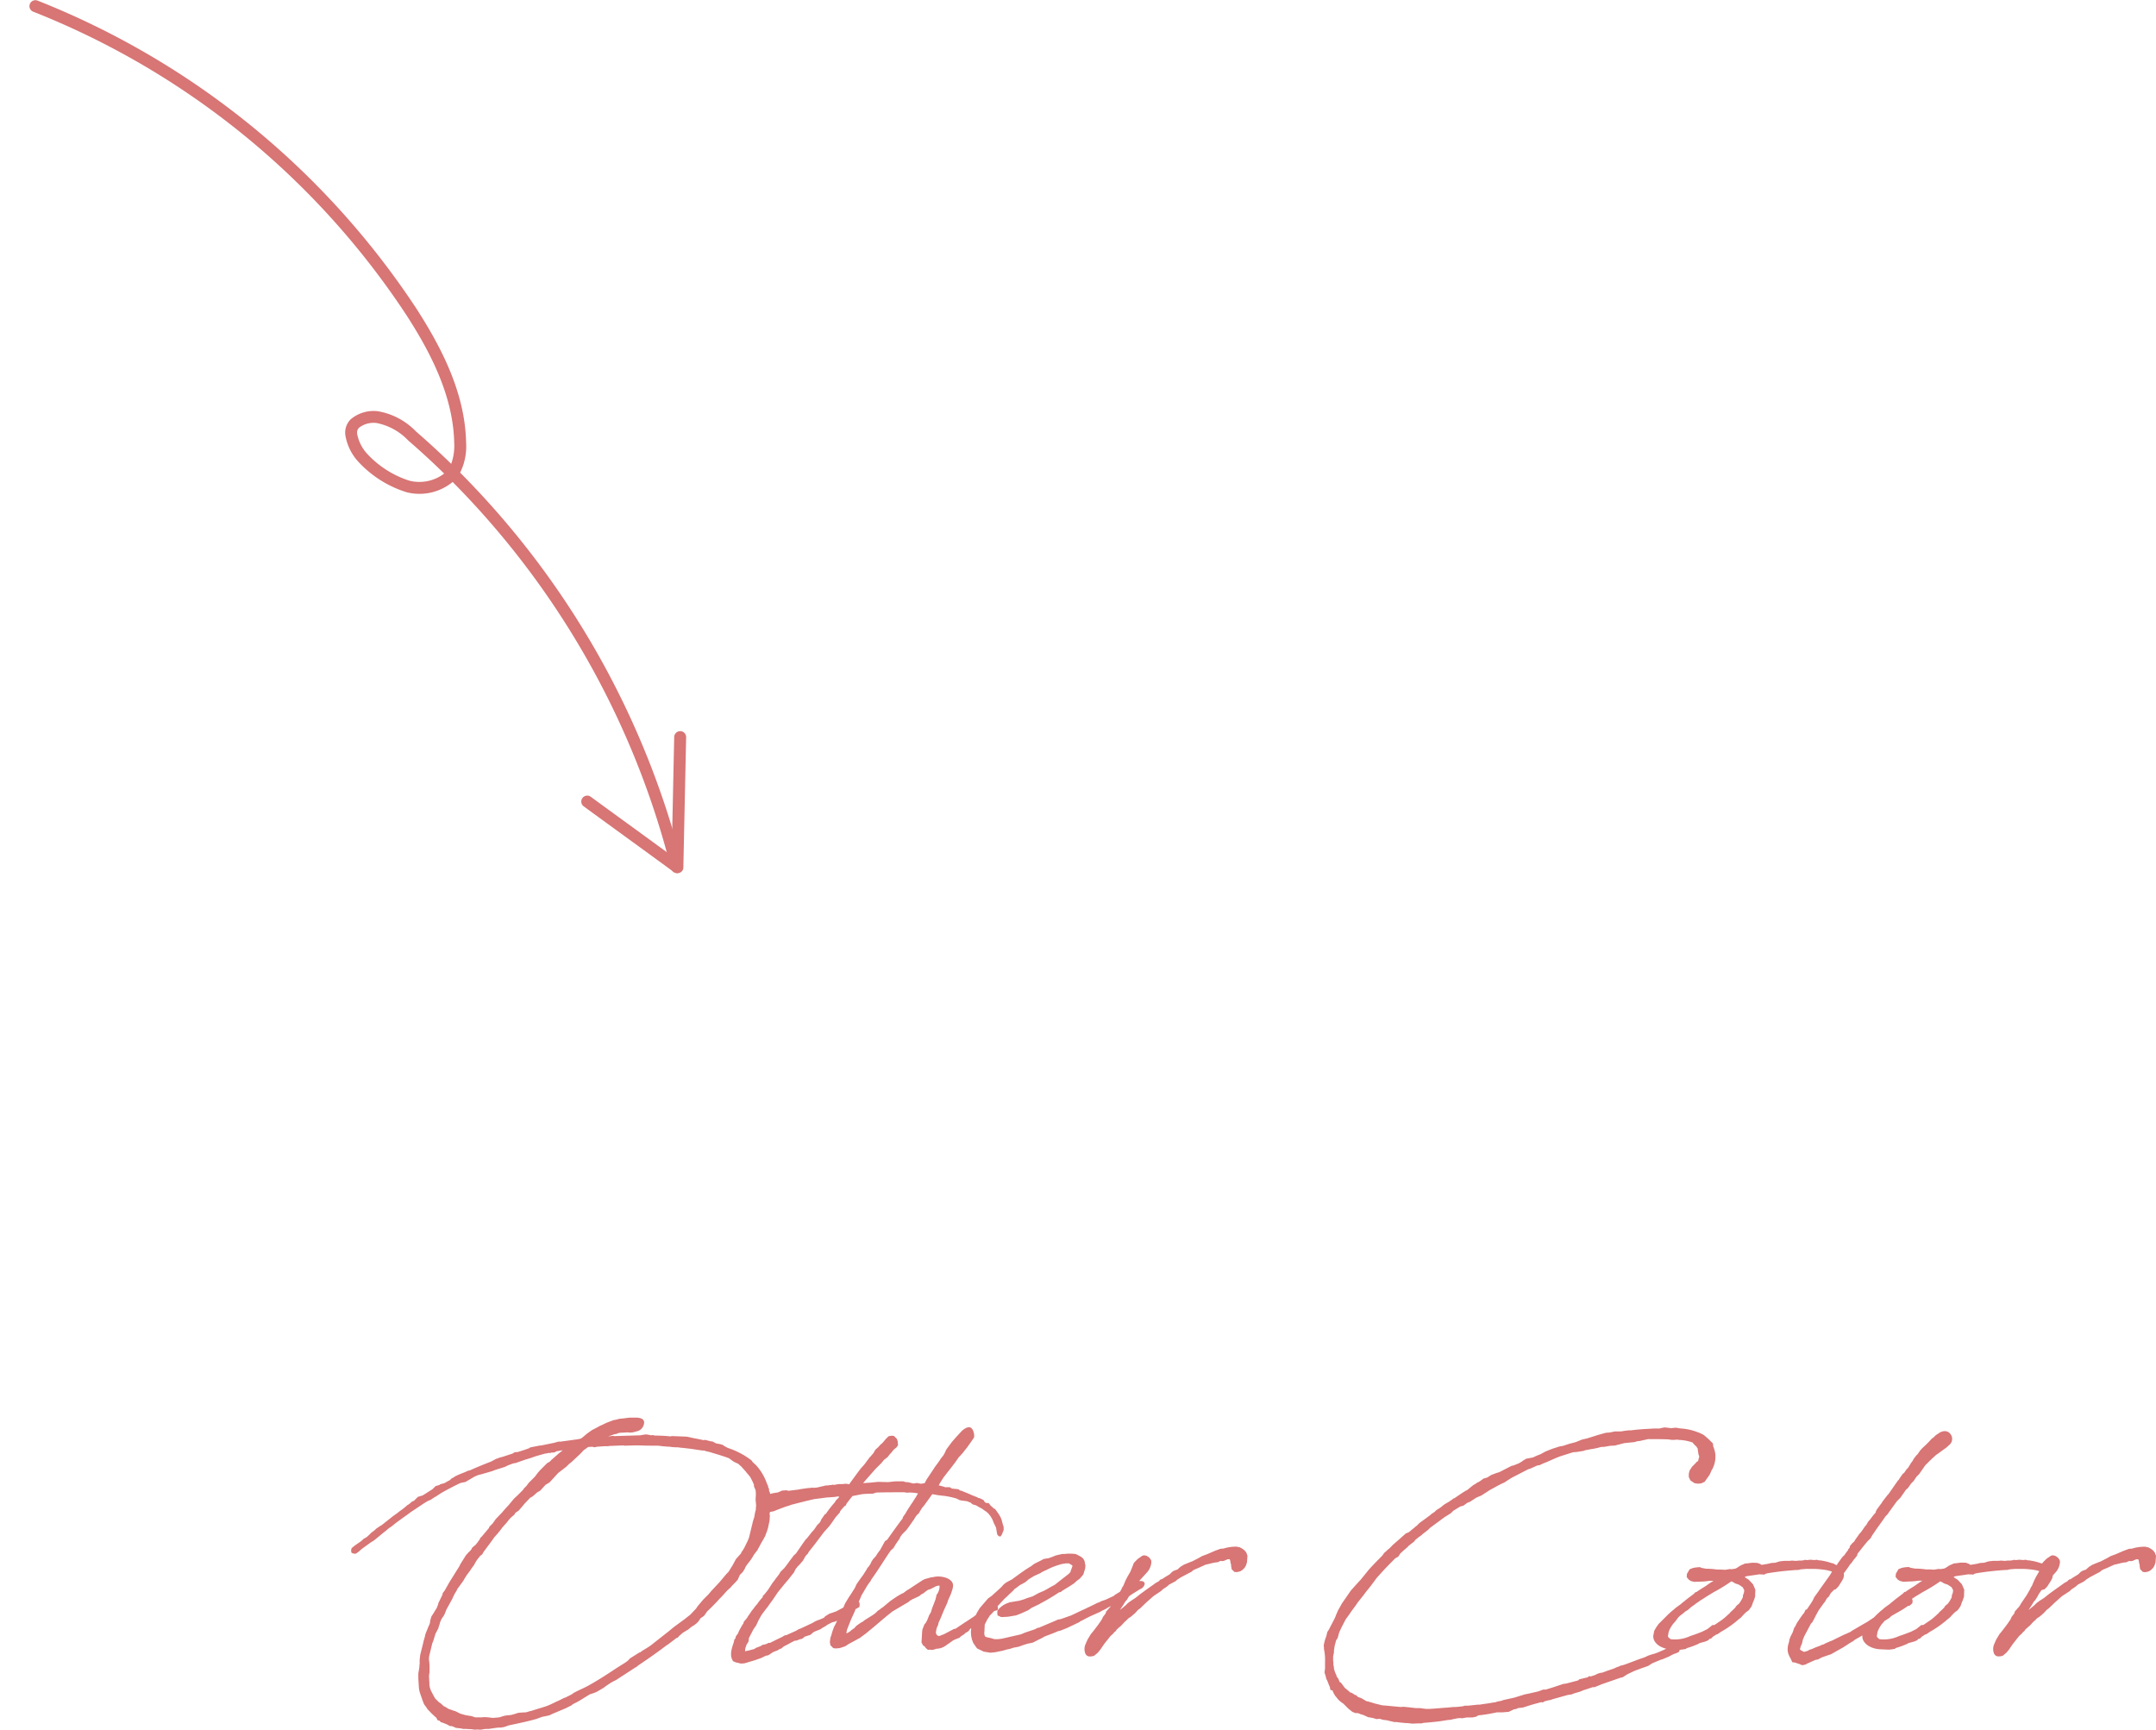 <svg xmlns="http://www.w3.org/2000/svg" xmlns:xlink="http://www.w3.org/1999/xlink" width="266.308" height="213.646" viewBox="0 0 266.308 213.646">
  <defs>
    <clipPath id="clip-path">
      <rect id="長方形_755" data-name="長方形 755" width="105" height="84.433" fill="none"/>
    </clipPath>
  </defs>
  <g id="グループ_123" data-name="グループ 123" transform="translate(-946.977 -11701.468)">
    <path id="パス_593" data-name="パス 593" d="M7.211,7.608l.132.331a2.615,2.615,0,0,0,.265.364l.165.265.5.529.5.463.066.033.2.364a1.17,1.17,0,0,0,.2.033l.2.2.232.066.5.2.364.2.3.033.463.2.6.066.3.066h.364l.628.033.5.066c.033,0,.165-.033.232-.033a1.975,1.975,0,0,0,.628,0,2.347,2.347,0,0,1,.463-.066h.331l.893-.132.3-.033h.3l.4-.066.562-.2c1.422-.3,2.481-.529,3.407-.794l.1-.033.628-.232.5-.1.43-.1.331-.165,1.654-.695.728-.364a1.049,1.049,0,0,1,.2-.165,10.139,10.139,0,0,0,1.191-.662l.86-.529.5-.165.331-.132.794-.463a1.959,1.959,0,0,1,.2-.132l.3-.232a1.061,1.061,0,0,0,.165-.1,5.356,5.356,0,0,1,.926-.529L33.044,3.7l.4-.265.1-.033.232-.2C35,2.382,36.186,1.555,37.311.695l.165-.1,1.092-.827h.1l.2-.232.463-.4.662-.4.4-.331.331-.2.3-.232.2-.2a4.13,4.13,0,0,0,.265-.4l.463-.331.3-.43c.033-.033.033-.033.033-.066.562-.529,1.092-1.058,1.588-1.621l.265-.265.662-.728.4-.364a1.049,1.049,0,0,0,.165-.2l.4-.4.265-.3.066-.066.265-.6.364-.364.265-.43c0-.033.033-.066.033-.132l.265-.4a7,7,0,0,0,.827-1.191l.43-.562c.1-.232.3-.529.4-.761l.364-.628.232-.43v-.066l.165-.4.132-.43.132-.628.066-.3.033-.6-.033-.232v-.033l.1-.364V-16.6c0-.132.033-.232.033-.364l.033-.1-.066-.794-.066-.331-.1-.2v-.232l-.1-.2-.033-.2-.132-.265a6.4,6.4,0,0,0-1.356-2.282l-.43-.4c-.1-.232-.3-.3-.364-.364a9.689,9.689,0,0,0-2.679-1.356l-.43-.232-.232-.165a1.023,1.023,0,0,1-.265-.066l-.529-.1-.43-.232a1.66,1.66,0,0,1-.4-.066l-.5-.132c-.033,0-.165.033-.232.033-.4-.1-.761-.165-1.125-.232l-.926-.2-1.654-.066h-.2c-.066,0-.1.033-.165.033a18.48,18.48,0,0,0-1.885-.1l-.331-.066c-.033,0-.132.033-.165.033l-.5-.1h-.265l-.4.066-.165.033-3.242.1-.132-.033-.529.066H30.1l.6-.2.165-.066.232-.033.331-.132h.033l.364-.033h.132l.529-.033.3.033.364-.033.628-.165a1.158,1.158,0,0,0,.761-1.125c-.066-.3-.232-.463-.86-.529h-.959l-.761.1-.43.033-.5.132-.232.033-.628.232a6.423,6.423,0,0,0-.794.364,2.494,2.494,0,0,0-.43.2c-.662.364-.827.43-.827.43l-.562.4-.165.132-.43.364-.232.165-.1.033-.364.066-1.687.232-.3.033a.1.1,0,0,1-.066.033l-.132-.033-.2.033-.463.132-.331.066-1.29.265h-.132l-1.191.232-.132.1-.562.2-.827.265-.4.033-.265.165-1.224.4-.4.1-.2.1h-.066l-.165.066-.43.232-.2.1c-.926.364-1.753.695-2.547,1.058L12.9-20.9l-.2.066-.2.1-.331.132-.5.2-.43.2-.364.232-.1.033-.232.232-.265.132-.4.232-.232.066-.265.066-.132.1-.463.132-.4.4-.165.1-.728.463-.331.2-.562.165-.5.5-.2.066-.43.364a1.273,1.273,0,0,0-.364.265l-.364.3-.463.331-.2.165-.562.4-1.125.893-.3.232-.232.132-.43.3-.165.165L.827-13.2l-.265.265L.3-12.7l-.1.066-.232.132L-.1-12.47l-.2.2-.165.132-.761.529-.364.3-.066.265.033.265.132.1.3.066.165-.033.4-.3.132-.132c.4-.331.959-.695,1.389-1.025.2-.066.2-.132.331-.2l1.29-1.058L2.58-13.4l.3-.265.265-.2.165-.1.529-.43,1.224-.893.066-.033.529-.4,1.687-1.125.5-.3.331-.132L8.5-17.5a2.026,2.026,0,0,0,.2-.132.559.559,0,0,0,.2-.1l.033-.033.562-.364c.761-.43,1.522-.827,2.348-1.224l.628-.132,1.125-.662.463-.2.3-.066,1.389-.4.43-.165,1.158-.364.331-.165.331-.132.364-.132.364-.066.265-.1.86-.3.662-.2.662-.232,1.058-.3.562-.1h.232l.1-.066.132.033.3-.066.132-.1.794-.132-.529.43-.827.728-.265.265-.3.165-.827.827-.3.331-.4.529-.761.761-.265.364-.331.331-.1.165-.662.662-.463.43-.628.761-.463.5-.364.43-.794.827-.3.43-.1.132-.4.4a.25.25,0,0,1-.033.132l-.86,1.025-.232.232c0,.033-.033.1-.033.132-.2.265-.331.463-.529.695l-.4.331a.559.559,0,0,0-.1.2l-.132.165-.265.265-.3.331-.1.165-.562.893-.165.331-.6.959-.6.959-.6,1.058-.232.3c0,.033-.033.132-.033.2L9.129-4.532a1.433,1.433,0,0,0-.033.165l-.165.43-.463.761-.2.3-.132.43-.033.2-.033.232-.2.463-.331.827L7.475-.5V-.43a.333.333,0,0,1-.033.1L7.31.132l-.1.43L6.88,1.885l-.066.6V3.01a1.24,1.24,0,0,0-.033.364l-.132.794V4.8l.066,1.058a2.909,2.909,0,0,0,.165.794l.1.3ZM38.2-1.555l-.728.6L35.789.364a7.085,7.085,0,0,1-.86.628l-.331.2-.43.265-.033.066-.2.066-1.158.728-.232.265-.364.265-1.058.662c-1.389.926-2.315,1.522-3.572,2.216l-.4.2-.761.364-.463.232c-.132.066-.265.2-.4.265l-.728.364-.132.033-.331.165a4.263,4.263,0,0,1-.4.2c-.4.165-.728.364-1.224.562-.265.132-1.224.4-2.15.695-.232.033-.43.132-.628.165L19.35,9l-.364.033-.4.132-.463.132-.662.066-.3.066-.529.165-.794.066-.529-.066-.43-.033-.529.033h-.695l-.066-.033-.4-.132c-.066,0-.2-.033-.265-.033l-.529-.1-.562-.165-.6-.3-.232-.066-.364-.132-.2-.066c-.1-.033-.2-.132-.3-.165-.132-.1-.3-.165-.4-.232l-.232-.232-.364-.265-.331-.331c-.066-.033-.066-.1-.132-.165l-.165-.3-.265-.5a2.358,2.358,0,0,1-.232-.86V5.259L8,5.127l-.033-.6L8,4.168l.033-.1V3.44A4.885,4.885,0,0,0,8,2.745a1.963,1.963,0,0,1,0-.761l.232-.959L8.368.463,8.5.132l.265-.86.364-.695a1.638,1.638,0,0,1,.132-.43,2.474,2.474,0,0,1,.4-.926,2.04,2.04,0,0,0,.331-.628l.132-.331.4-.728.331-.6a.333.333,0,0,0,.033-.1l.265-.529.265-.43v-.066l.794-1.092.165-.3.3-.463.2-.265a3.355,3.355,0,0,0,.3-.43l.364-.5a4.267,4.267,0,0,1,.3-.529c.132-.2.331-.43.463-.6l.232-.165.165-.3.86-1.158.5-.695.364-.4.4-.5a1.617,1.617,0,0,0,.165-.232l.562-.628.364-.463.232-.232.364-.3.1-.2.132-.1.3-.2.4-.463.331-.4.695-.728.3-.165.562-.5.364-.2.662-.728.5-.3,1.058-1.158,1.025-.794.3-.3.331-.265.992-.926c.132-.132.364-.364.5-.529l.562-.4.5-.033.3.066.265-.066.893-.066H30.1l.132-.033,1.72-.066.165.033,1.191-.033h.728c.662.033,1.422.033,2.249.033l.529.066.364.033.562.033.2.033.43.033H38.6c.2,0,.43.066.662.066l1.125.132.86.132.5.066h.132a.613.613,0,0,1,.232.066l.562.132a1.026,1.026,0,0,0,.232.066h-.033c.794.232,1.852.562,2.15.695l.5.364.165.1.5.232.2.2.1.066.265.3.331.364c.165.232.4.463.562.695a8.121,8.121,0,0,1,.463.959v.2l.132.3.066.165.033.331v.265l-.033.562.066.728-.033.331v.165l-.1.4-.1.562-.132.4c0,.033-.066.2-.066.265L47.565-12.9c0,.066-.066.2-.066.265-.033.132-.132.3-.165.43l-.232.463a4.6,4.6,0,0,1-.562.959.25.25,0,0,1-.033.132l-.066.066-.562.628-.463.86c-.132.165-.3.5-.463.728l-.232.232-.893,1.058L42.835-6.02l-.331.4-.662.662-.695.827-.2.3-.728.761-.3.232-.331.265ZM58.976-19.218h-.43l-.562.1-.165-.033-.1.033-.562.066h-.2l-.232.066-.893.2h-.1l-.232.033-.1-.033-.695.066-.926.132-.1.033-1.323.165-.2-.066-.562.033-.529.232-.43.066a5.371,5.371,0,0,0-1.356.43l-.232.1a.836.836,0,0,0-.5.463l-.066.3.033.43.232.265.2.2.331.132.6.066.695-.132.3-.132,1.058-.4.3-.1.232-.066.265-.1,1.687-.43.265-.066.86-.2.232-.033.3-.033.992-.132.992-.066.4-.066h.165l-.033.132-.364.364-.132.232-.265.3-.4.5-.364.5-.066.132h-.1l-.463.662-.165.364-.364.364-.2.3a2.745,2.745,0,0,1-.43.529l-.6.761-.165.165c-.4.529-.827,1.191-1.224,1.753l-.3.265-.1.165c-.3.364-.5.662-.695.926l-.331.43L51.4-8.4l-.2.331-.463.6c0,.033-.033.033-.033.066l-.265.331-.2.3-.232.364-.2.3-.265.331-.132.165-.2.2a1.433,1.433,0,0,0-.033.165l-.265.3-.265.331-.132.2-.265.3-.165.232-.265.331-.265.4-.165.232c-.066.066-.1.2-.165.265l-.165.2-.2.232a2.108,2.108,0,0,0-.066.232l-.165.232-.364.662-.132.331-.232.3-.066.165v.1L45.679,0c0,.066-.066.265-.066.331a6.845,6.845,0,0,0-.3,1.025c0,.033-.033.165-.033.232v.4l.066.3.165.364.4.165.2.033.232.066.165.033.43-.033,1.224-.364.86-.3.529-.265.331-.066.6-.4.529-.2.331-.2h.1l.364-.3.331-.165L52.791.3l.2-.1a.485.485,0,0,1,.132-.066L53.386.1l.165-.066.265-.1.2-.033a2.026,2.026,0,0,0,.2-.132,1.049,1.049,0,0,1,.2-.165h.033l.4-.132L55.073-.6l.43-.364.827-.331.232-.165.463-.265.066-.066.232-.132.463-.232.3-.066.364-.165.529-.3.364-.232.265-.132.033-.033.893-.6.066-.066.2-.1.331-.2.033-.265-.033-.3-.2-.165-.4.033L60.3-4.6l-.066.033-.1.033-.165.066-.529.3-.2.165-.1.033-.86.463-.463.165-.4.132-.529.331-.132.165-.463.2-.364.132-.232.1-.4.232-1.488.695-.132.033-.4.232-.959.43L52.2-.6l-.3.066-.331.2-.628.3-.86.43h-.2l-.165.1-.3.1-.232.033-.265.165-.265.1-.265.1-.265.165-.265.066-.232.066-.6.132H47l.033-.3c0-.132.132-.331.132-.463l.265-.43L47.465,0V-.165L47.7-.628l.364-.695.331-.463c.066-.2.165-.331.232-.529l.364-.662.132-.2.529-.695c.1-.165.132-.1.2-.265l.6-.827.6-.893.86-1.058.43-.5.728-.926.132-.3.066-.1.232-.3.232-.232.232-.265.2-.232.2-.364a2.322,2.322,0,0,1,.2-.3l.2-.2.1-.2.628-.794.232-.3L56.76-13.3l.628-.695.3-.4.5-.728.529-.6a.75.75,0,0,0,.033-.132c.165-.232.3-.364.5-.6l.2-.132.1-.232.43-.562.3-.364,1.191-.232.4-.033.959-.033.265-.1.132-.033c1.058-.033,2.117-.033,3.175-.033h.232c.1,0,.2.033.3.033l.1.033.132-.033a6.114,6.114,0,0,1,.761.033l.43.066h.3c.066,0,.165.033.265.033l.6.1.265-.033h.331c.033,0,.132.033.2.033l.562.1c.165,0,.43.066.628.066a10.672,10.672,0,0,1,1.092.2l.5.132.4.2.3.066c.165,0,.43.066.6.066l.5.2a.676.676,0,0,0,.463.265l.2.066.331.2a.115.115,0,0,0,.066.033,1.839,1.839,0,0,0,.265.132l.5.364h.033l.3.265.265.331.232.4.2.5a4.552,4.552,0,0,1,.265.562c0,.066.033.165.033.232l.1.562.165.2.232.066.165-.232.232-.562v-.4l-.1-.3-.165-.628-.132-.3-.232-.4-.033-.033-.4-.562c-.033,0-.066-.033-.132-.033l-.1-.1-.3-.265-.265-.331H76.8l-.2-.132-.132-.232-.463-.232-.232-.033c.033,0,0-.033-.033-.066-.033,0-.033,0-.1-.033l-.662-.265a.251.251,0,0,1-.132-.066l-1.125-.463c-.132-.033-.132,0-.132,0l-.2-.165a1.432,1.432,0,0,0-.165-.033l-.662-.066-.265-.165h-.529a.47.47,0,0,1-.2-.066l-.893-.232-.331-.033c-.033,0-.132-.033-.165-.033l-.4-.1-.364-.033H69.2c-.165,0-.331.066-.5.066l-.463-.1-.364.066a1.407,1.407,0,0,1-.364-.066l-.43-.1h-.232l-.3-.1h-.926l-.959.1-1.224-.033-.992.1-.529.033-.331.033.3-.364,1.224-1.389.728-.728.331-.4.463-.364.2-.265.3-.331.232-.3.331-.265.2-.265-.033-.5-.1-.3-.364-.364-.3-.033-.364.066-.364.364-.331.4-.132.132-.165.132-.265.3-.364.331-.165.265v.033l-.165.232-.1.1-.132.165-.232.232a.333.333,0,0,0-.033.1l-.1.1-.364.5-.132.165-.364.4-.4.529-.1.132-.893,1.224-.033.1-.43-.066ZM71.115-2.547l.4-.959c.1-.265.232-.5.4-.893a1.612,1.612,0,0,0,.132-.364c.1-.3.3-.628.43-1.025.265-.761.463-1.323-.463-1.786a2.882,2.882,0,0,0-1.885-.132h-.132l-.827.232-.3.165-.86.562-.6.4-.265.165c-.2.1-.364.265-.662.463h-.066l-.628.364-.827.562-.992.827L64-4c-.165.1-.331.265-.5.364l-.066.033-.3.3-.132.1-.232.165-.959.6-.3.232-.1.033-.529.364-.2.165-.165.2-.331.232-.232.2-.331.2h-.1c0-.165.066-.265.066-.4l.43-1.092c.066-.2.033-.033.1-.232L60.6-3.605l.1-.4.4-.794a4.853,4.853,0,0,0,.2-.463l.1-.232c.4-.662.662-1.158.959-1.555l.132-.165.1-.2c.3-.43.628-.893.926-1.356.463-.695.992-1.555,1.488-2.249l.331-.3.3-.5.5-.728a.25.25,0,0,1,.033-.132l.265-.364.5-.5.3-.4.529-.761c.1-.1.2-.331.3-.463l.165-.232.232-.2.132-.232.265-.43.3-.364,1.29-1.786.265-.265.364-.662.165-.265.3-.463.926-1.191.463-.6.463-.662.463-.5.6-.761.794-1.125c.165-.265-.033-1.224-.463-1.323-.232-.066-.6.066-1.025.463l-.794.86-.43.5-.662.893a.485.485,0,0,1-.066.132l-.132.3-.165.3-.4.5c0,.033,0,.033-.033.1l-.066.066c-.2.331-.5.662-.695.992l-.2.3-.662.992-.331.6-.529.86-.232.3c-.033.1-.132.2-.165.3l-.4.628-.1.165-.165.232-.43.662-.1.165-.232.4-.2.265-.1.2a.25.25,0,0,1-.033.132l-.066.066c-.6.794-1.257,1.72-1.819,2.514l-.265.165-.6,1.092a6.707,6.707,0,0,0-.529.761l-.364.4-.2.331-.1.232L62.251-9l-.132.132-.1.2-.463.728-.132.165-.331.463-.3.43-.232.5-.463.728-.265.4-.463.761-.1.232c-.1.265-.3.662-.43.926l-.132.232-.232.529-.3.662-.165.3-.232.628c0,.033-.066.2-.066.265l-.165.5-.066.5.066.4.364.364.3.033.43-.033.364-.1h-.033l.4-.132.463-.3L60.3.265l.43-.232L60.961-.1l.2-.1.761-.562.926-.761L63.9-2.415l.628-.529.662-.529.331-.2,1.687-.992.132-.132.4-.232.1-.033.695-.331.232-.2.265-.132.033-.033L69.4-6.02a1.846,1.846,0,0,1,.265-.165l.165-.033.6-.3a1.164,1.164,0,0,1,.6-.165v.1a1.624,1.624,0,0,1-.364,1.025l-.132.562-.232.628a6.63,6.63,0,0,0-.331.959l-.232.4-.165.43-.066.165-.165.3c0,.033-.2.232-.2.265l-.232.6-.033.3-.033.6L68.8.331l.165.331.232.2c.066,0,.066.066.1.132l.3.265c.066,0,.165-.033.232-.033a1.125,1.125,0,0,0,.331.033l.265-.066.165-.066.331-.033.3-.066.3-.132.232-.132.265-.2.066-.033.6-.43.265-.132.331-.132.2-.066.2-.2.331-.2.066-.066c.066-.033.132-.132.2-.165l.066-.033.265-.165.165-.232.165-.165.1-.066.331-.232a10.287,10.287,0,0,0,1.323-.992l.364-.3.132-.132.4-.232c.1-.033.2-.132.3-.165l.3-.066.066-.232-.066-.3L78.028-4.4l-.2-.132-.3.066-.5.331-.331.3-.331.232-.1.066c-.165.1-.331.265-.5.364l-.364.2-.2.165-.165.1-.695.463a.1.1,0,0,1-.066.033L73-1.356l-.2.033-1.257.662-.1.033L71.115-.5a.563.563,0,0,1-.232.033l-.132-.066-.132-.165-.033-.132a1.241,1.241,0,0,1,.033-.331l.066-.3.165-.364.066-.3Zm6.119-.43.364-.364.232-.331c.066-.066.132-.232.2-.3L78.26-4.2l.331-.364.43-.463.364-.331.232-.232.5-.463a1.049,1.049,0,0,0,.165-.2c.066-.066.132-.066.2-.132l.529-.4.1-.033.529-.3.43-.364.6-.364.132-.066.728-.331.066-.066.4-.2.232-.1A8.577,8.577,0,0,1,86.2-9.361l.2-.033.232-.033h.364c.033,0,.066.033.132.066l.265.165c0,.033.033.033.066.066l-.165.463-.066.165a.2.2,0,0,1-.033.132,1.439,1.439,0,0,1-.2.232L85.636-7.078l-.331.265-.232.132c-.331.165-.794.463-1.125.628l-.695.3-.728.4-.728.232-.331.132-.331.1-.364.1c-.331.033-.761.132-1.092.165-.033,0-.1.066-.132.066a2.655,2.655,0,0,0-1.356.959l-.033.265.033.331.43.2h.3l.562-.033.992-.165.6-.232.893-.4.43-.3.959-.463.165-.1A24.26,24.26,0,0,0,85.8-5.855l.2-.033.2-.165,1.025-.628.4-.265.331-.3.4-.3.43-.5.132-.43.1-.331.033-.364-.033-.132-.066-.364a1.041,1.041,0,0,0-.43-.562l-.364-.2a2.029,2.029,0,0,0-.364-.165c-.132,0-.331-.033-.463-.033h-.5c-.1,0-.2.033-.3.033H86.2l-.728.165c-.232.066-.463.2-.992.364l-.43.066-.165.033-.3.165-.86.43-.4.3c-.794.463-1.522,1.025-2.216,1.522l-.132.1-.066.033-.5.265-.265.165-.265.232c-.033.066-.132.132-.165.2l-.066.066-.463.43-.3.265-.4.364-.463.331-.6.695-.43.5-.364.6c-.066.2-.165.3-.232.5l-.232.43-.232.827v.3l-.033.265.033.5.1.463.165.43.463.662.827.4.827.132.628-.066.628-.132.2-.033.562-.165a3.752,3.752,0,0,0,.662-.165l.2-.066.562-.1.562-.2L81.865.5l.662-.132,1.058-.529c.165-.066.331-.2.5-.265.43-.165.893-.331,1.29-.5l.3-.132.3-.066.827-.331,1.522-.728.1-.1c.265-.1.529-.265.794-.4l.4-.2,1.257-.562a2.907,2.907,0,0,1,.43-.232l.331-.165a1.959,1.959,0,0,1,.2-.132l.86-.43h.066l.2-.066.165-.132.232-.132.265-.165.695-.4.066-.033.43-.3.695-.43.2-.132.265-.132c.232-.132.463-.5.364-.695-.1-.232-.364-.232-.562-.232a.851.851,0,0,0-.463.165,1.881,1.881,0,0,0-.4.232l-.662.364-1.522.926-.2.165-.992.463-.5.165L90.7-4.6l-.132.033-.463.232L88.778-3.7c-.463.2-.959.463-1.555.728l-.1.033L86-2.547l-.364.066-.364.165-1.952.827-.2.033-.3.165-1.191.4-.562.232-2.315.529-.5.066h-.43L77.367-.2c-.5-.1-.662-.132-.728-.232a.8.8,0,0,1-.066-.529c0-.2.033-.662.033-.893l.331-.662c0-.033,0-.033.033-.033ZM93.641-4.168l.265-.43v-.033l.265-.3.265-.43.132-.265.463-.662c.165-.232.4-.562.364-.529l.132-.232.066-.1.3-.331.695-.761a2.127,2.127,0,0,0,.6-1.29v-.2a1.047,1.047,0,0,0-.695-.662l-.232-.033-.2.066-.529.364-.43.43-.132.2-.033.132L94.6-8.4l-.364.628L94-7.31l-.265.628v.033l-.132.165-.132.3-.1.165-.3.529-.364.529-.2.3c-.132.165-.265.463-.4.628l-.1.1-.4.463-.066.232-.331.43-.132.3-.2.3-.232.331-.4.529-.232.3-.3.364-.4.662-.265.6a1.5,1.5,0,0,0,0,1.158.588.588,0,0,0,.6.331,1.208,1.208,0,0,0,.5-.1l.43-.364.3-.364.5-.728.761-.959.331-.3.132-.165.2-.165.1-.165.331-.3.165-.132.165-.165.3-.331.3-.265a1.528,1.528,0,0,1,.232-.232l.265-.165.5-.43.4-.43.232-.165.794-.761.86-.761L98.4-6.02l.2-.2.5-.331.3-.265.132-.066.628-.331.232-.2.463-.3,1.323-.695.165-.165a.559.559,0,0,0,.2-.1c.43-.165.926-.4,1.356-.6.364-.066.794-.2,1.191-.265l.3-.033.364-.165.165.033.232-.033.463-.2h.265l.066.232.033.232.066.232v.165l.033.165.033.2.331.331.265.033.2-.033.265-.066.265-.165.265-.265.165-.265.132-.4.066-.827-.132-.364a1.3,1.3,0,0,0-.265-.331,2.331,2.331,0,0,0-.6-.364.966.966,0,0,1-.3-.066,5.1,5.1,0,0,0-1.654.232l-.4.033-.265.1-.364.132-.992.43-.628.232c-.562.331-.794.43-.926.5a4.263,4.263,0,0,1-.4.2h-.033l-.893.364-.43.265-.364.331-.463.165-.2.132-.3.3-.662.4a2.321,2.321,0,0,1-.3.2l-.165.033-.232.232-.364.2-.132.1-1.025.728-.728.529-.628.5-.562.364-.364.265-.3.3-.562.463-.132.1Zm40.85-13.264c-.132.132-.331.232-.5.364l-.562.331c-.2.132-.4.331-.6.463l-.43.265-.232.232-.364.232-.132.132-.628.463-.728.529-.4.4h-.033l-.3.265c-.232.165-.463.4-.628.5l-.331.132-.893.794-.761.662c-.066.1-.232.232-.3.331l-.331.265-.165.165-.2.165-.265.364L125-9.658,124.369-9l-.3.331-.992,1.224-.728.794-.529.6L120.7-4.432c0,.033-.033.066-.066.132l-.43.761v.033l-.232.529v.033c-.132.331-.4.827-.628,1.257l-.2.4-.232.364-.066.331-.033.1v.033a4.94,4.94,0,0,0-.3,1.025l-.033.132.033.265v.2a6.444,6.444,0,0,1,.132,1.621v.761l-.066.5.165.529.033.2.132.265c.132.3.232.628.331.794l.066.364a.963.963,0,0,0,.265.066l.066.2.232.43.463.562c.066.033.165.165.232.2l.364.265c.066.033.066.1.132.132l.463.463.5.4.43.165.165-.033.2.066a.349.349,0,0,1,.165.066l.43.132.562.265c.066,0,.2.033.232.033.066,0,.3.066.364.066l.43.132c.066,0,.3-.033.4-.033l.463.132c.066,0,.265.033.364.033l.959.232h.3l.5.066.728.066h.165l.562.066.628-.033h.5l.232-.066c.033,0,.992-.066,2.051-.2l.827-.132.6-.066a.1.1,0,0,1,.066-.033l.662-.132.331-.033.232.033.562-.1h.695l.5-.1.132-.1.165-.066.6-.066a.709.709,0,0,1,.2-.033l.43-.066,1.025-.2h.695l.331-.033.43-.033.628-.3.331-.066.2-.1.6-.066.728-.232.43-.132.463-.132c.2-.033.43-.132.662-.165l.165.033.2-.132.5-.132a1.54,1.54,0,0,0,.5-.132l1.885-.529.463-.066.331-.132.695-.2.4-.165.066-.033.232-.066.893-.3h.232l.893-.364,2.282-.794.3-.066.562-.364.695-.331.132-.066.43-.165.1-.033.43-.165.4-.132.43-.165.463-.3,1.025-.43.232-.066.794-.331.364-.2.364-.165.132-.033.364-.165.1-.165.033-.232-.066-.2-.1-.132-.331-.1-.165.033-.165.066L161.25.86l-.165.132-.463.2-.132.066-.463.2A5.551,5.551,0,0,1,159,1.819l-.4.132-.5.232c-.827.265-1.687.628-2.547.926l-.4.1-.232.1-.033.033-.165.033-.43.2-.893.3-.165.066-.364.132-.265.033-.3.1-.331.165-.5.165-.232-.033-.132.132L151,4.664l-.959.232-.132.132-1.257.331-.265.066-.3.033-.6.2-.6.2-.959.3H145.6l-.628.232-1.158.265-.5.1-1.29.4-1.356.3-.265.1-.4.066-.3.1a.822.822,0,0,1-.265.033c-.662.132-.86.132-1.687.265h-.2l-1.257.132h-.4l-.2.066-.562.066-.4.033a3.209,3.209,0,0,0-.562.033h-.165l-.132.033c-.761.033-1.588.132-2.348.165h-.43l-.728-.1h-.529l-.86-.1-.662-.066c-.1,0-.2.033-.3.033l-2.15-.2h-.132l-.794-.2a.841.841,0,0,1-.232-.066l-.794-.232a.36.36,0,0,1-.165-.033l-.628-.364-.364-.132-.066-.033-.2-.2a1.433,1.433,0,0,0-.165-.033l-.033-.033-.364-.232a1.433,1.433,0,0,0-.165-.033c-.033,0-.066-.066-.066-.066l-.628-.529-.463-.628a.333.333,0,0,0-.1-.033l-.066-.066-.165-.4-.2-.265-.033-.165a3.14,3.14,0,0,1-.3-.827V3.407l-.066-.3V2.778l-.033-.165V2.051l.1-.463V1.323l.033-.132c0-.1.033-.2.033-.3.033-.232.132-.463.165-.695l.066-.165.165-.232.165-.628c.2-.5.5-1.058.827-1.687l.529-.728.1-.165.463-.628a5.047,5.047,0,0,0,.364-.529l.662-.827.5-.662.2-.232c.033-.066.132-.132.992-1.323l.3-.331c.695-.794,1.389-1.488,2.018-2.117l.364-.2.232-.364c.331-.331.662-.6.926-.827a1.318,1.318,0,0,1,.1-.132l.728-.562a1.061,1.061,0,0,1,.1-.165l.4-.331.331-.232.265-.232.6-.463.265-.265,1.753-1.29.794-.5.3-.3.86-.529.364-.1c.132-.066.364-.265.529-.364l.331-.132.761-.5.628-.265,1.025-.662,1.092-.6.4-.2.3-.132c.265-.165.695-.463.992-.628l1.985-1.025.232-.066.893-.4.265-.033.5-.232L146-21.93c.761-.331,1.323-.6,1.819-.761l1.356-.43a.121.121,0,0,0,.1-.033l.463-.033.827-.132.265-.1c.3-.033.662-.132.992-.165l.3-.066c.232-.033.463-.132.695-.165h.265l.761-.132.6-.033,1.158-.3,1.29-.132.3-.1.331-.033,1.025-.232c.794,0,1.555,0,2.481.033l.463.066h.165l.529-.033c.033,0,.132.033.165.033a5.675,5.675,0,0,1,1.72.331v.033l.3.331s.066.066.1.066l.2.3.033.265.033.2.033.232.1.3-.033.132-.066.2v.1l-.1.165-.132.066-.1.132-.463.463-.3.463-.1.4v.4l.2.43.5.331.4.066.43-.033.43-.2.628-.893.232-.529c.033-.1.1-.132.132-.232a3.323,3.323,0,0,0,.331-1.72,3.387,3.387,0,0,0-.265-.992l-.033-.364-.529-.529-.529-.463-.2-.132-.5-.232h-.033a6.788,6.788,0,0,0-2.183-.5l-.265-.033-.132-.033-.232-.033-.6.066-.165-.033-.6-.066-.364.066-.132.033-.1.033h-.628l-.562.033c-.761.033-1.654.1-2.382.2h-.3l-.529.066-.4.066h-.761l-.628.132-.463.033-.959.265-1.356.43-.6.132-.827.331-.761.2-.827.265-.4.066-.926.3-.827.331-.6.331-.43.165-.5.232-.86.165-.43.265-.066.066-.4.232-.662.265-.2.033-1.422.728-.132.066-.331.1-.628.232-.529.331-.463.132-.4.3-.232.132-.2.1-.165.132-.2.1-.3.232-.562.463h-.066l-.265.165-.165.1-1.025.695ZM171.768-5.491l.033-.662-.165-.4-.132-.3-.529-.562-.265-.165-.066-.033-.165-.132.232-.1.926-.132.662-.1.628.033.132-.1.265-.066c1.025-.165,2.051-.3,3.506-.4a1.363,1.363,0,0,0,.4-.033,1.676,1.676,0,0,1,.43-.066l.4-.033h.5a10.187,10.187,0,0,1,2.117.165l.5.132.232.165.265.132v.1l-.132.43-.232.4-.132.265-.066.232-.033.165.033.4.2.033.4-.1.2-.2a1.505,1.505,0,0,0,.3-.4l.3-.463.165-.331.066-.331-.033-.4-.132-.265-.43-.43a.25.25,0,0,1-.132-.033c-.066-.066-.066-.132-.364-.2h.033l-.3-.165h-.132l-.066-.033a6.72,6.72,0,0,0-1.025-.265l-.165-.033-.265-.033h-.1l-.232-.066-.331.033-.364-.033h-.232l-.2.033h-.2l-.132-.033-.2.066c-.1,0-.2.033-.3.033h-.331a1.483,1.483,0,0,1-.364.033l-.43-.033-.265.033h-.662l-.331.033-.265.033-.529.165-.5.033-.4.1-.794.132a1.487,1.487,0,0,0-.4-.2L172-9.493h-.2a2.872,2.872,0,0,0-.761.033l-.265.033-.3.033-.265.132h-.033l-.265.132-.4.265a1.612,1.612,0,0,1-.232.1l-.463.066-.132-.033-.628.1-.5-.033h-.5a8.907,8.907,0,0,0-1.323-.1l-.562-.1-.232-.1-.43.033-.4.066-.43.165-.331.562-.033.4.265.331.265.165.4.1.827-.033a5.985,5.985,0,0,0,.827-.066c.1,0,.165-.033.232-.033h.5l-.165.1-.165.1-.662.463-.43.265-.364.232-.331.232h-.1l-.232.232-.794.6-.165.132-.364.3a1.049,1.049,0,0,0-.2.165l-.033.033-.728.529-.132.132-.331.265-.4.364-1.191,1.191-.3.43-.232.4-.132.662.033.3.1.265a1.872,1.872,0,0,0,.827.761l.066.033a2.814,2.814,0,0,0,.728.232,4.645,4.645,0,0,0,.761.066l.628.033h.232l.463-.066.2-.033.1-.1a9.2,9.2,0,0,0,1.29-.463l.1-.033c.033,0,.1-.066.132-.1L164.988.4l.232-.066.364-.1.1-.033.3-.132a.905.905,0,0,0,.132-.165l.2-.033.232-.232.3-.2.1-.066.2-.066.43-.3.066-.033a12.5,12.5,0,0,0,2.051-1.455l.331-.265.3-.331.3-.3.364-.265.331-.463a4.014,4.014,0,0,0,.165-.463,3.918,3.918,0,0,0,.3-.86Zm-2.15,1.158-.232.232a.333.333,0,0,0-.033.1l-.3.3-.331.3-.1.132c-.265.232-.529.5-.794.695l-.165.132-.926.628h-.232l-.628.5-.6.3-.066.033c-.43.165-.926.364-1.455.529a4.472,4.472,0,0,1-2.315.4h-.066l-.165-.1-.2-.2v-.2l.033-.1.033-.265.066-.165a.163.163,0,0,1,.033-.1,4.188,4.188,0,0,1,.43-.728l.265-.3.3-.4a2.687,2.687,0,0,1,.3-.331l.43-.331.232-.2L163.5-3.7l.364-.331.43-.3.2-.165c.232-.132.463-.331.695-.463l.165-.1.4-.265.926-.562a20.678,20.678,0,0,0,1.918-1.158l.232-.165a.163.163,0,0,0,.1.033l.4.232.2.066.2.066.265.165.232.165.033.033a3.059,3.059,0,0,0,.165.331c0,.132-.033.2-.033.3l-.132.364v.2a4.335,4.335,0,0,1-.529.86ZM181.89-.2l-.6.3-.265.1-.6.265-.165.1-.331.1-.1.066-.628.232-.364.165-.4.132-.132.1-.43.132h-.1l-.3-.165h-.033l-.132-.132V1.158l.1-.364.132-.265.1-.43a.47.47,0,0,1,.066-.2l.132-.331.827-1.555.165-.165.3-.562.132-.265c0-.033,0-.033.033-.066l.331-.6.5-.695a2.331,2.331,0,0,1,.232-.3l.3-.5.2-.165.265-.463.4-.4.265-.463.331-.463.265-.5a.686.686,0,0,1,.066-.2l.265-.4.6-.827.066-.1.1-.165.165-.165.331-.463c0-.033.066-.066.1-.1l.3-.4c0-.066.033-.132.033-.2l.893-1.125.364-.43.364-.364.2-.364.232-.331c.43-.662.959-1.323,1.389-1.985l.232-.232.662-.926.529-.728.43-.43.695-.992.232-.2.43-.6.3-.3.331-.5.331-.331.761-1.092.6-.6.43-.4.331-.3.3-.2.265-.2.695-.5.4-.364a.96.96,0,0,0,.066-1.323.847.847,0,0,0-.662-.331,1.249,1.249,0,0,0-.761.265l-.165.1-.232.165-.265.265-.2.132-.364.4-.364.364-.463.43-.265.3-.132.2-.165.232-.2.2-.3.4-.1.2-.2.265-.364.6-.165.165a4.839,4.839,0,0,0-.3.43l-.232.2c-.132.2-.331.463-.463.695l-.132.132-1.125,1.621-.132.132-.232.3-.43.562a.333.333,0,0,0-.033.1l-.066.066-.562.761-.132.265v.1l-.033.033-.232.265s-.132.165-.232.3l-.2.265-.232.265-.232.4a3.622,3.622,0,0,0-.4.529l-.232.331-.232.265-.43.6-.232.364-.2.165-.3.364c0,.033-.033.132-.033.2l-.2.232a.25.25,0,0,1-.033.132l-.066.066-.2.265-.132.2c-.033.066-.132.1-.165.165l-.132.132-.6.827v.066l-.132.132-.331.463-.3.463c-.033.1-.1.132-.132.232l-1.323,1.852-.033.066-.6.827-.165.364-.2.331-.132.2-.43.628h-.132l-.2.43-.1.1-.364.5c-.033.1-.132.165-.165.265l-.232.331-.232.463c-.033.1-.1.1-.132.2l-.165.5-.3.6L176,0l-.033.2V.265a2.487,2.487,0,0,0-.165,1.191,2.4,2.4,0,0,0,.331.827l.232.5c.033,0,.232.033.3.033l.695.232.1.066.2.033.4-.1.1-.1h.066l.132-.066.893-.4.265-.033.5-.265.1-.033.463-.165.5-.165.265-.132.4-.232.761-.43c.2-.1.4-.265.6-.364l.033-.033.3-.2.463-.265a1.26,1.26,0,0,1,.2-.165l.4-.232c.1-.033.2-.132.3-.165l.1-.066.562-.364.165-.1.232-.165.728-.364.43-.331a.943.943,0,0,1,.265-.232,2.6,2.6,0,0,1,.6-.364l.033-.033.43-.265.232-.232.628-.364a15.1,15.1,0,0,0,1.356-.827l.066-.066.232-.033.331-.3.033-.331-.066-.2-.232-.132-.265-.033-.2.132a.286.286,0,0,0-.2.1l-.628.4-.3.165-.4.165-.232.165-.132.132-.463.265-.2.132-.132.132h-.066l-.232.066-.794.463-.1.1-.132.033-.5.331-.3.2-.463.265-1.422.827-.232.165c-.232.1-.43.2-.827.364Zm15.678-5.292.033-.662-.165-.4-.132-.3-.529-.562-.265-.165-.066-.033-.165-.132.232-.1.926-.132.662-.1.628.033.132-.1.265-.066c1.025-.165,2.051-.3,3.506-.4a1.363,1.363,0,0,0,.4-.033,1.676,1.676,0,0,1,.43-.066l.4-.033h.5a10.187,10.187,0,0,1,2.117.165l.5.132.232.165.265.132v.1l-.132.43-.232.4-.132.265-.066.232-.033.165.033.4.2.033.4-.1.2-.2a1.505,1.505,0,0,0,.3-.4l.3-.463.165-.331.066-.331-.033-.4-.132-.265-.43-.43a.25.25,0,0,1-.132-.033c-.066-.066-.066-.132-.364-.2h.033l-.3-.165h-.132l-.066-.033a6.72,6.72,0,0,0-1.025-.265l-.165-.033-.265-.033h-.1l-.232-.066-.331.033-.364-.033h-.232l-.2.033h-.2l-.132-.033-.2.066c-.1,0-.2.033-.3.033h-.331a1.483,1.483,0,0,1-.364.033l-.43-.033-.265.033h-.662l-.331.033-.265.033-.529.165-.5.033-.4.1-.794.132a1.487,1.487,0,0,0-.4-.2l-.165-.066h-.2a2.872,2.872,0,0,0-.761.033l-.265.033-.3.033-.265.132h-.033l-.265.132-.4.265a1.612,1.612,0,0,1-.232.1l-.463.066-.132-.033-.628.1-.5-.033h-.5a8.907,8.907,0,0,0-1.323-.1l-.562-.1-.232-.1-.43.033-.4.066-.43.165-.331.562-.033.4.265.331.265.165.4.1.827-.033a5.985,5.985,0,0,0,.827-.066c.1,0,.165-.033.232-.033h.5l-.165.1-.165.1-.662.463-.43.265-.364.232-.331.232h-.1l-.232.232-.794.6-.165.132-.364.3a1.049,1.049,0,0,0-.2.165l-.033.033-.728.529-.132.132-.331.265-.4.364-1.191,1.191-.3.43-.232.4L185-.463l.033.3.1.265a1.872,1.872,0,0,0,.827.761l.066.033a2.814,2.814,0,0,0,.728.232,4.645,4.645,0,0,0,.761.066l.628.033h.232l.463-.066.2-.033.1-.1a9.2,9.2,0,0,0,1.29-.463l.1-.033c.033,0,.1-.066.132-.1L190.788.4l.232-.066.364-.1.1-.033.3-.132a.905.905,0,0,0,.132-.165l.2-.033.232-.232.3-.2.1-.066.2-.066.43-.3.066-.033a12.5,12.5,0,0,0,2.051-1.455l.331-.265.3-.331.3-.3.364-.265.331-.463a4.011,4.011,0,0,0,.165-.463,3.918,3.918,0,0,0,.3-.86Zm-2.15,1.158-.232.232a.333.333,0,0,0-.033.1l-.3.3-.331.3-.1.132c-.265.232-.529.5-.794.695l-.165.132-.926.628h-.232l-.628.5-.6.3-.066.033c-.43.165-.926.364-1.455.529a4.472,4.472,0,0,1-2.315.4h-.066l-.165-.1-.2-.2v-.2l.033-.1.033-.265.066-.165a.163.163,0,0,1,.033-.1,4.188,4.188,0,0,1,.43-.728l.265-.3.3-.4a2.685,2.685,0,0,1,.3-.331l.43-.331.232-.2L189.3-3.7l.364-.331.43-.3.2-.165c.232-.132.463-.331.695-.463l.165-.1.4-.265.926-.562a20.678,20.678,0,0,0,1.918-1.158l.232-.165a.163.163,0,0,0,.1.033l.4.232.2.066.2.066.265.165.232.165.033.033a3.059,3.059,0,0,0,.165.331c0,.132-.033.2-.033.3l-.132.364v.2a4.335,4.335,0,0,1-.529.86Zm10.452.165.265-.43v-.033l.265-.3.265-.43.132-.265.463-.662c.165-.232.4-.562.364-.529l.132-.232.066-.1.3-.331.695-.761a2.127,2.127,0,0,0,.6-1.29v-.2a1.047,1.047,0,0,0-.695-.662l-.232-.033-.2.066-.529.364-.43.43-.132.2-.033.132-.331.827-.364.628-.232.463-.265.628v.033l-.132.165-.132.3-.1.165-.3.529-.364.529-.2.3c-.132.165-.265.463-.4.628l-.1.1-.4.463-.066.232-.331.43-.132.3-.2.3-.232.331-.4.529-.232.3-.3.364-.4.662-.265.6a1.5,1.5,0,0,0,0,1.158.588.588,0,0,0,.6.331,1.208,1.208,0,0,0,.5-.1l.43-.364.3-.364.5-.728.761-.959.331-.3.132-.165.2-.165.1-.165.331-.3.165-.132.165-.165.3-.331.3-.265a1.529,1.529,0,0,1,.232-.232l.265-.165.5-.43.4-.43.232-.165.794-.761.86-.761.959-.628.2-.2.5-.331.3-.265.132-.066.628-.331.232-.2.463-.3L214.4-8.4l.165-.165a.559.559,0,0,0,.2-.1c.43-.165.926-.4,1.356-.6.364-.066.794-.2,1.191-.265l.3-.033.364-.165.165.033.232-.033.463-.2h.265l.066.232.033.232.066.232v.165l.033.165.033.2.331.331.265.033.2-.033.265-.066.265-.165.265-.265.165-.265.132-.4.066-.827-.132-.364a1.3,1.3,0,0,0-.265-.331,2.331,2.331,0,0,0-.6-.364.966.966,0,0,1-.3-.066,5.1,5.1,0,0,0-1.654.232l-.4.033-.265.1-.364.132-.992.43-.628.232c-.562.331-.794.43-.926.5a4.265,4.265,0,0,1-.4.2h-.033l-.893.364-.43.265-.364.331-.463.165-.2.132-.3.3-.662.4a2.321,2.321,0,0,1-.3.2l-.165.033-.232.232-.364.2-.132.1-1.025.728-.728.529-.628.5L206.9-4.8l-.364.265-.3.3-.562.463-.132.1Z" transform="translate(992 11904)" fill="#d87575"/>
    <g id="グループ_60" data-name="グループ 60" transform="translate(1035.023 11704.414) rotate(92)">
      <g id="グループ_39" data-name="グループ 39" transform="translate(0 0)" clip-path="url(#clip-path)">
        <path id="パス_506" data-name="パス 506" d="M.735,84.361a.756.756,0,0,1-.239-.04.735.735,0,0,1-.456-.934A100.114,100.114,0,0,1,36.48,35.253c4.22-2.918,9.879-6.315,16.229-6.672a7.284,7.284,0,0,1,3.75.592l.027.014A105.433,105.433,0,0,1,104.042.029a.735.735,0,0,1,.405,1.413A103.946,103.946,0,0,0,57.672,30.07a6.453,6.453,0,0,1,1.466,5.641,13.6,13.6,0,0,1-3.474,6.005,6.392,6.392,0,0,1-3.3,1.8,2.325,2.325,0,0,1-1.975-.579,4.382,4.382,0,0,1-1.121-3.379,8.539,8.539,0,0,1,2.322-4.74q1.857-2.3,3.848-4.493a6.591,6.591,0,0,0-2.645-.277c-5.984.336-11.414,3.6-15.475,6.414A98.589,98.589,0,0,0,1.43,83.864a.735.735,0,0,1-.695.5M56.67,31.153q-2.038,2.236-3.938,4.589a7.358,7.358,0,0,0-2,3.9,2.946,2.946,0,0,0,.642,2.211.87.87,0,0,0,.767.213,5.014,5.014,0,0,0,2.419-1.32A12.121,12.121,0,0,0,57.7,35.416a5.046,5.046,0,0,0-1.028-4.263" transform="translate(0 0.072)" fill="#d87575"/>
        <path id="パス_507" data-name="パス 507" d="M9.092,12.885a.735.735,0,0,1-.607-1.148c1.057-1.555,2.074-3.062,3.17-4.687,1.127-1.669,2.337-3.462,3.759-5.558l-14.67.2A.747.747,0,0,1,0,.962.735.735,0,0,1,.725.218L16.805,0a.681.681,0,0,1,.657.387.734.734,0,0,1-.04.761C15.649,3.76,14.2,5.9,12.874,7.872c-1.1,1.626-2.115,3.134-3.174,4.691a.734.734,0,0,1-.608.322" transform="translate(87.451 0)" fill="#d87575"/>
      </g>
    </g>
  </g>
</svg>

